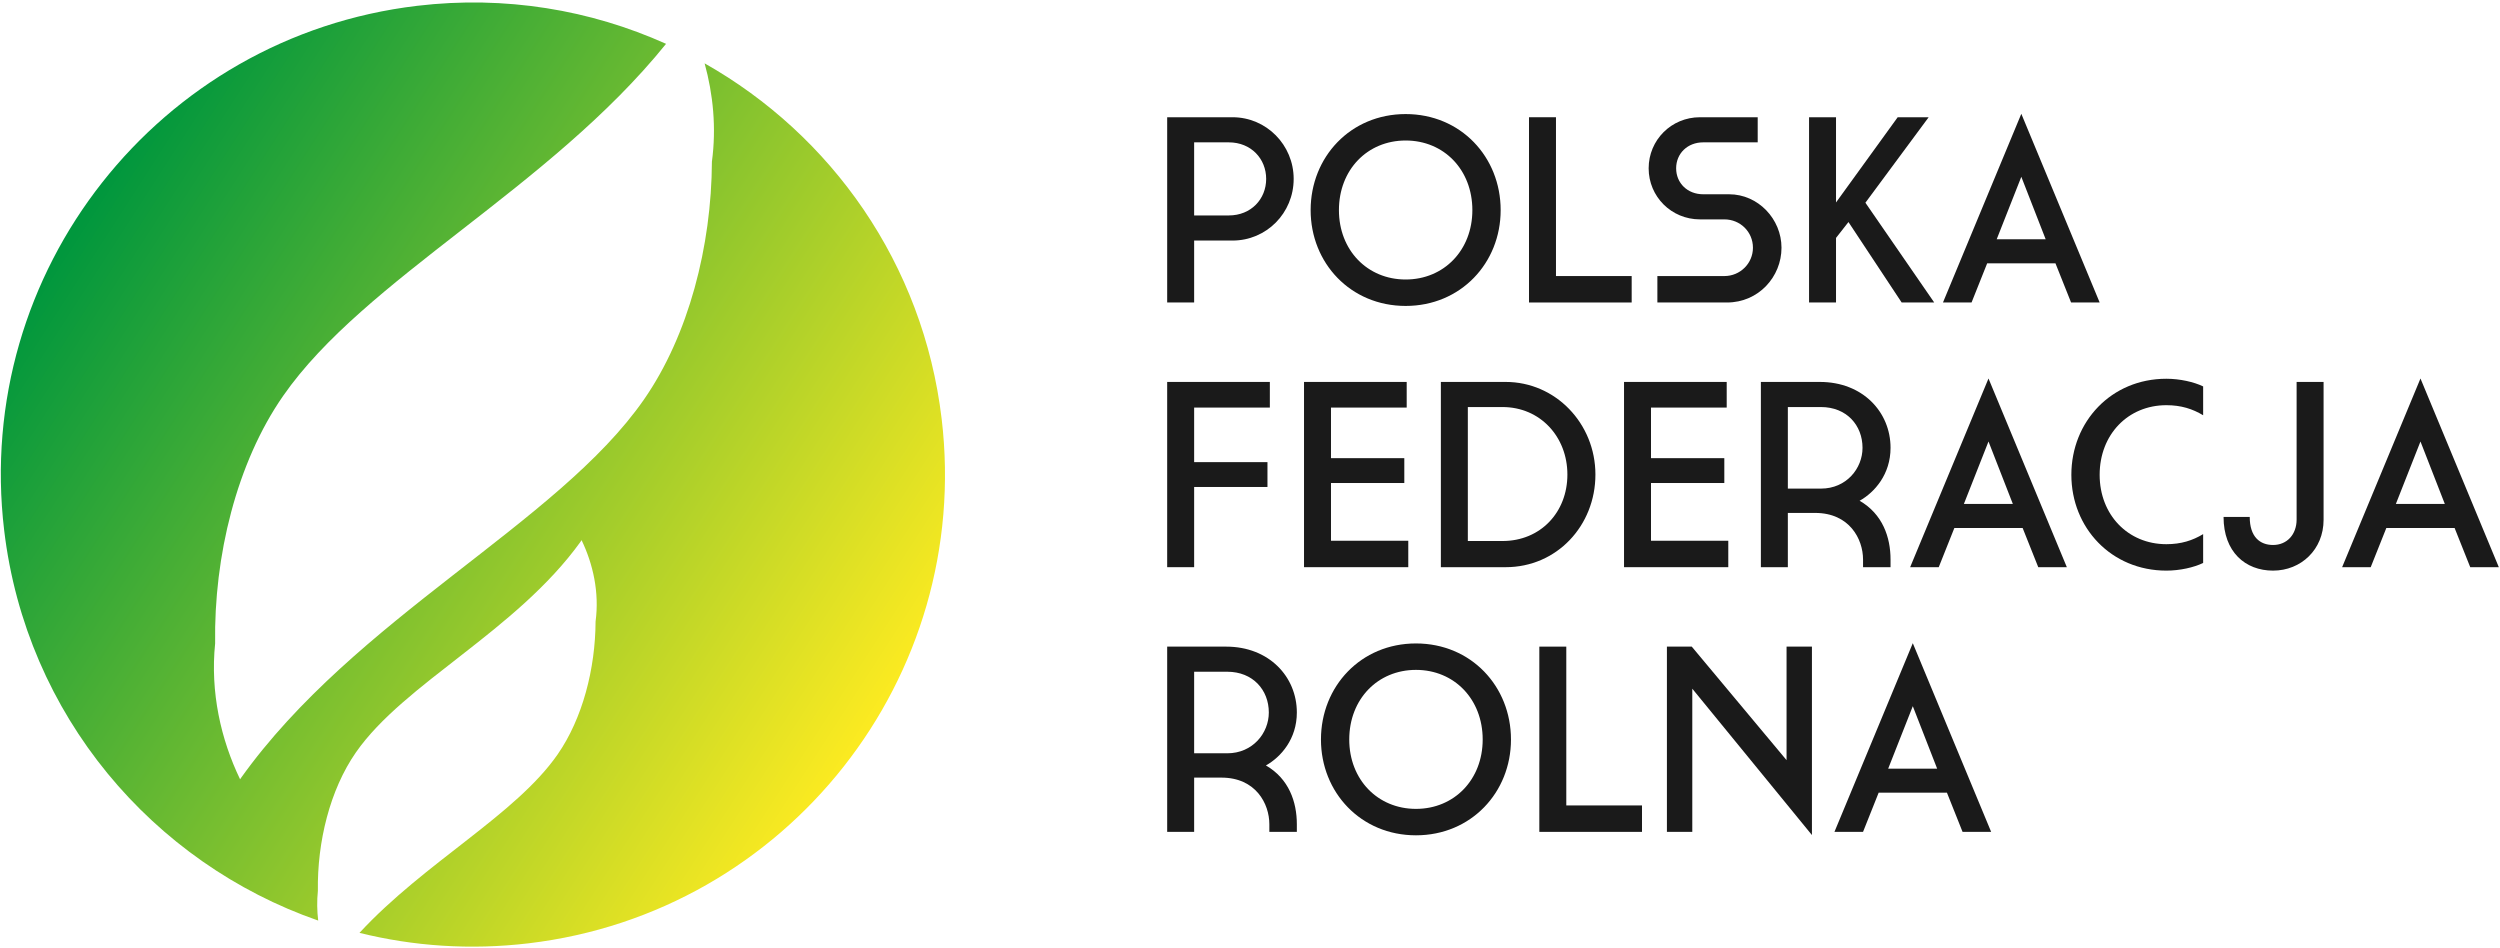 <?xml version="1.0" encoding="UTF-8" standalone="no"?><!DOCTYPE svg PUBLIC "-//W3C//DTD SVG 1.1//EN" "http://www.w3.org/Graphics/SVG/1.1/DTD/svg11.dtd"><svg width="100%" height="100%" viewBox="0 0 5188 1968" version="1.1" xmlns="http://www.w3.org/2000/svg" xmlns:xlink="http://www.w3.org/1999/xlink" xml:space="preserve" xmlns:serif="http://www.serif.com/" style="fill-rule:evenodd;clip-rule:evenodd;stroke-linejoin:round;stroke-miterlimit:2;"><rect id="Artboard1" x="0" y="0" width="5187.28" height="1967.64" style="fill:none;"/><g><g><path d="M2684.62,371.248c0,-70.341 -56.508,-127.949 -126.849,-127.949l-135.641,0l0,384.432l55.959,-0l-0,-128.533l79.682,-0c70.341,-0 126.849,-57.06 126.849,-127.95Zm-57.057,0c-0,41.765 -31.324,75.836 -77.485,75.836l-71.989,0l-0,-151.671l71.989,-0c46.161,-0 77.485,34.07 77.485,75.835Z" style="fill:#1a1a1a;fill-rule:nonzero;"/><path d="M2917,634.871c114.279,0 197.16,-88.924 197.16,-198.808c-0,-110.433 -82.881,-199.355 -197.16,-199.355c-114.28,-0 -197.159,88.922 -197.159,199.355c0,109.884 82.879,198.808 197.159,198.808Zm-0,-343.303c79.666,-0 138.455,60.984 138.455,144.495c-0,82.963 -58.789,143.949 -138.455,143.949c-79.666,-0 -138.454,-60.986 -138.454,-143.949c-0,-83.511 58.788,-144.495 138.454,-144.495Z" style="fill:#1a1a1a;fill-rule:nonzero;"/><path d="M3173,627.731l213.054,-0l0,-54.86l-157.096,-0l0,-329.572l-55.958,0l-0,384.432Z" style="fill:#1a1a1a;fill-rule:nonzero;"/><path d="M3534.39,403.141c-32.421,0 -56.051,-23.084 -56.051,-53.864c0,-30.78 23.63,-53.864 56.051,-53.864l113.186,-0l0,-52.114l-119.78,0c-59.332,0 -106.514,47.177 -106.514,105.978c0,58.801 47.182,105.978 106.514,105.978l50.556,-0c32.971,-0 59.349,25.832 59.349,58.808c-0,32.427 -26.378,58.808 -59.349,58.808l-138.965,-0l-0,54.86l144.46,-0c65.375,-0 113.108,-53.214 113.108,-113.668c-0,-59.357 -48.281,-110.922 -108.712,-110.922l-53.853,0Z" style="fill:#1a1a1a;fill-rule:nonzero;"/><path d="M3754.14,627.731l55.959,-0l-0,-134.001l25.816,-32.952l110.407,166.953l67.562,-0l-142.814,-207.043l131.279,-177.389l-64.267,0l-127.983,176.84l-0,-176.84l-55.959,0l0,384.432Z" style="fill:#1a1a1a;fill-rule:nonzero;"/><path d="M4297.9,627.731l59.323,-0l-162.589,-391.572l-162.588,391.572l59.322,-0l32.408,-81.295l141.716,0l32.408,81.295Zm-103.266,-260.842l50.535,129.631l-101.618,0l51.083,-129.631Z" style="fill:#1a1a1a;fill-rule:nonzero;"/><path d="M2422.13,1177.02l55.959,-0l-0,-166.434l152.152,-0l-0,-51.564l-152.152,-0l-0,-113.222l157.095,0l0,-53.212l-213.054,0l0,384.432Z" style="fill:#1a1a1a;fill-rule:nonzero;"/><path d="M2706.11,1177.02l216.35,-0l-0,-54.86l-160.392,-0l0,-119.813l152.153,-0l-0,-51.565l-152.153,0l0,-104.982l157.096,0l0,-53.212l-213.054,0l-0,384.432Z" style="fill:#1a1a1a;fill-rule:nonzero;"/><path d="M3046.05,1122.71l0,-278.007l71.981,-0c78.025,-0 134.619,61.535 134.619,140.103c0,78.567 -56.045,137.904 -134.619,137.904l-71.981,-0Zm-55.958,54.311l134.532,-0c106.048,-0 186.182,-86.177 186.182,-192.215c-0,-106.039 -82.881,-192.217 -186.182,-192.217l-134.532,0l-0,384.432Z" style="fill:#1a1a1a;fill-rule:nonzero;"/><path d="M3370.19,1177.02l216.35,-0l0,-54.86l-160.391,-0l-0,-119.813l152.152,-0l0,-51.565l-152.152,0l-0,-104.982l157.096,0l-0,-53.212l-213.055,0l0,384.432Z" style="fill:#1a1a1a;fill-rule:nonzero;"/><path d="M3859.06,1039.18c31.283,-17.553 64.201,-54.906 64.201,-109.858c-0,-74.184 -57.607,-136.737 -146.63,-136.737l-122.452,0l0,384.432l55.959,-0l-0,-112.604l56.601,-0c71.439,-0 99.465,54.379 99.465,96.674l-0,15.93l57.057,-0l-0,-15.93c-0,-46.14 -16.459,-94.477 -64.201,-121.907Zm6.045,-109.858c-0,42.862 -33.521,84.625 -86.276,84.625l-68.691,0l-0,-169.248l68.691,-0c53.304,-0 86.276,37.915 86.276,84.623Z" style="fill:#1a1a1a;fill-rule:nonzero;"/><path d="M4229.79,1177.02l59.322,-0l-162.588,-391.573l-162.589,391.573l59.323,-0l32.408,-81.295l141.716,0l32.408,81.295Zm-103.266,-260.843l50.534,129.632l-101.618,-0l51.084,-129.632Z" style="fill:#1a1a1a;fill-rule:nonzero;"/><path d="M4495.61,1184.16c28.013,0 57.125,-6.583 76.35,-15.909l0,-59.829c-21.971,13.186 -45.59,20.878 -76.35,20.878c-79.647,0 -138.42,-60.985 -138.42,-143.948c-0,-83.511 58.773,-144.495 138.42,-144.495c30.76,-0 54.379,7.69 76.35,20.876l0,-59.827c-19.225,-9.326 -48.337,-15.909 -76.35,-15.909c-114.252,-0 -197.125,88.922 -197.125,199.355c-0,109.884 82.873,198.808 197.125,198.808Z" style="fill:#1a1a1a;fill-rule:nonzero;"/><path d="M4614.33,1072.72c-0,72.487 44.984,111.436 102.682,111.436c58.247,0 104.879,-43.886 104.879,-105.394l0,-286.178l-55.958,0l-0,285.629c-0,30.76 -19.789,52.731 -48.921,52.731c-26.934,-0.036 -48.371,-16.504 -48.371,-58.224l-54.311,-0Z" style="fill:#1a1a1a;fill-rule:nonzero;"/><path d="M5126.23,1177.02l59.323,-0l-162.589,-391.573l-162.588,391.573l59.323,-0l32.407,-81.295l141.716,0l32.408,81.295Zm-103.266,-260.843l50.535,129.632l-101.618,-0l51.083,-129.632Z" style="fill:#1a1a1a;fill-rule:nonzero;"/><path d="M2627.01,1588.47c31.283,-17.553 64.2,-54.906 64.2,-109.858c0,-74.184 -57.606,-136.737 -146.629,-136.737l-122.452,0l0,384.431l55.959,0l-0,-112.603l56.601,-0c71.439,-0 99.464,54.379 99.464,96.674l0,15.929l57.057,0l0,-15.929c0,-46.14 -16.458,-94.477 -64.2,-121.907Zm6.045,-109.858c-0,42.862 -33.522,84.625 -86.276,84.625l-68.691,0l-0,-169.248l68.691,-0c53.304,-0 86.276,37.915 86.276,84.623Z" style="fill:#1a1a1a;fill-rule:nonzero;"/><path d="M2938.42,1733.44c114.279,0 197.16,-88.924 197.16,-198.808c-0,-110.433 -82.881,-199.355 -197.16,-199.355c-114.279,-0 -197.159,88.922 -197.159,199.355c0,109.884 82.88,198.808 197.159,198.808Zm-0,-343.303c79.666,-0 138.455,60.983 138.455,144.495c-0,82.963 -58.789,143.948 -138.455,143.948c-79.666,0 -138.454,-60.985 -138.454,-143.948c0,-83.512 58.788,-144.495 138.454,-144.495Z" style="fill:#1a1a1a;fill-rule:nonzero;"/><path d="M3194.42,1726.3l213.054,0l0,-54.859l-157.096,-0l0,-329.572l-55.958,-0l-0,384.431Z" style="fill:#1a1a1a;fill-rule:nonzero;"/><path d="M3459.18,1726.3l52.663,0l-0,-297.109l248.277,303.701l-0,-391.023l-52.663,-0l-0,235.603l-196.711,-235.603l-51.566,-0l-0,384.431Z" style="fill:#1a1a1a;fill-rule:nonzero;"/><path d="M4072.7,1726.3l59.323,0l-162.589,-391.572l-162.589,391.572l59.323,0l32.408,-81.294l141.716,0l32.408,81.294Zm-103.266,-260.842l50.534,129.632l-101.618,-0l51.084,-129.632Z" style="fill:#1a1a1a;fill-rule:nonzero;"/></g><path d="M660.331,1910.38c-342.88,-119.38 -605.959,-425.452 -651.677,-809.904c-63.836,-536.875 320.193,-1024.57 857.068,-1088.42c182.802,-21.734 359.905,8.451 516.491,78.911c-242.8,300.823 -625.506,487.187 -794.741,730.719c-96.517,138.901 -143.761,332.622 -141.018,513.606c-10.32,101.218 11.9,199.102 51.734,281.779l0.424,-0.6l0.211,0.53l0.327,-1.279c238.204,-334.316 657.675,-528.258 837.106,-786.485c93.024,-133.873 140.277,-318.65 141.124,-493.883c9.482,-70.31 2.522,-139.791 -15.146,-203.891c262.629,148.347 453.581,415.484 491.898,737.661c63.845,536.867 -320.193,1024.57 -857.059,1088.41c-120.959,14.387 -239.422,6.034 -351.075,-21.672c135.293,-146.336 323.872,-244.661 411.065,-370.145c51.998,-74.827 78.416,-178.118 78.893,-276.072c8.132,-60.343 -5.399,-119.601 -28.977,-168.538l-0.238,0.335l-0.123,-0.291c-0.547,0.926 -1.103,1.852 -1.658,2.778c-133.414,185.615 -366.52,293.758 -466.451,437.571c-53.956,77.641 -80.365,185.933 -78.831,287.098c-2.134,20.967 -1.773,41.669 0.653,61.781Z" style="fill:url(#_Linear1);"/></g><defs><linearGradient id="_Linear1" x1="0" y1="0" x2="1" y2="0" gradientUnits="userSpaceOnUse" gradientTransform="matrix(1622.92,1050.72,-1050.72,1622.92,177.167,454.616)"><stop offset="0" style="stop-color:#01973d;stop-opacity:1"/><stop offset="1" style="stop-color:#fbea21;stop-opacity:1"/></linearGradient></defs></svg>